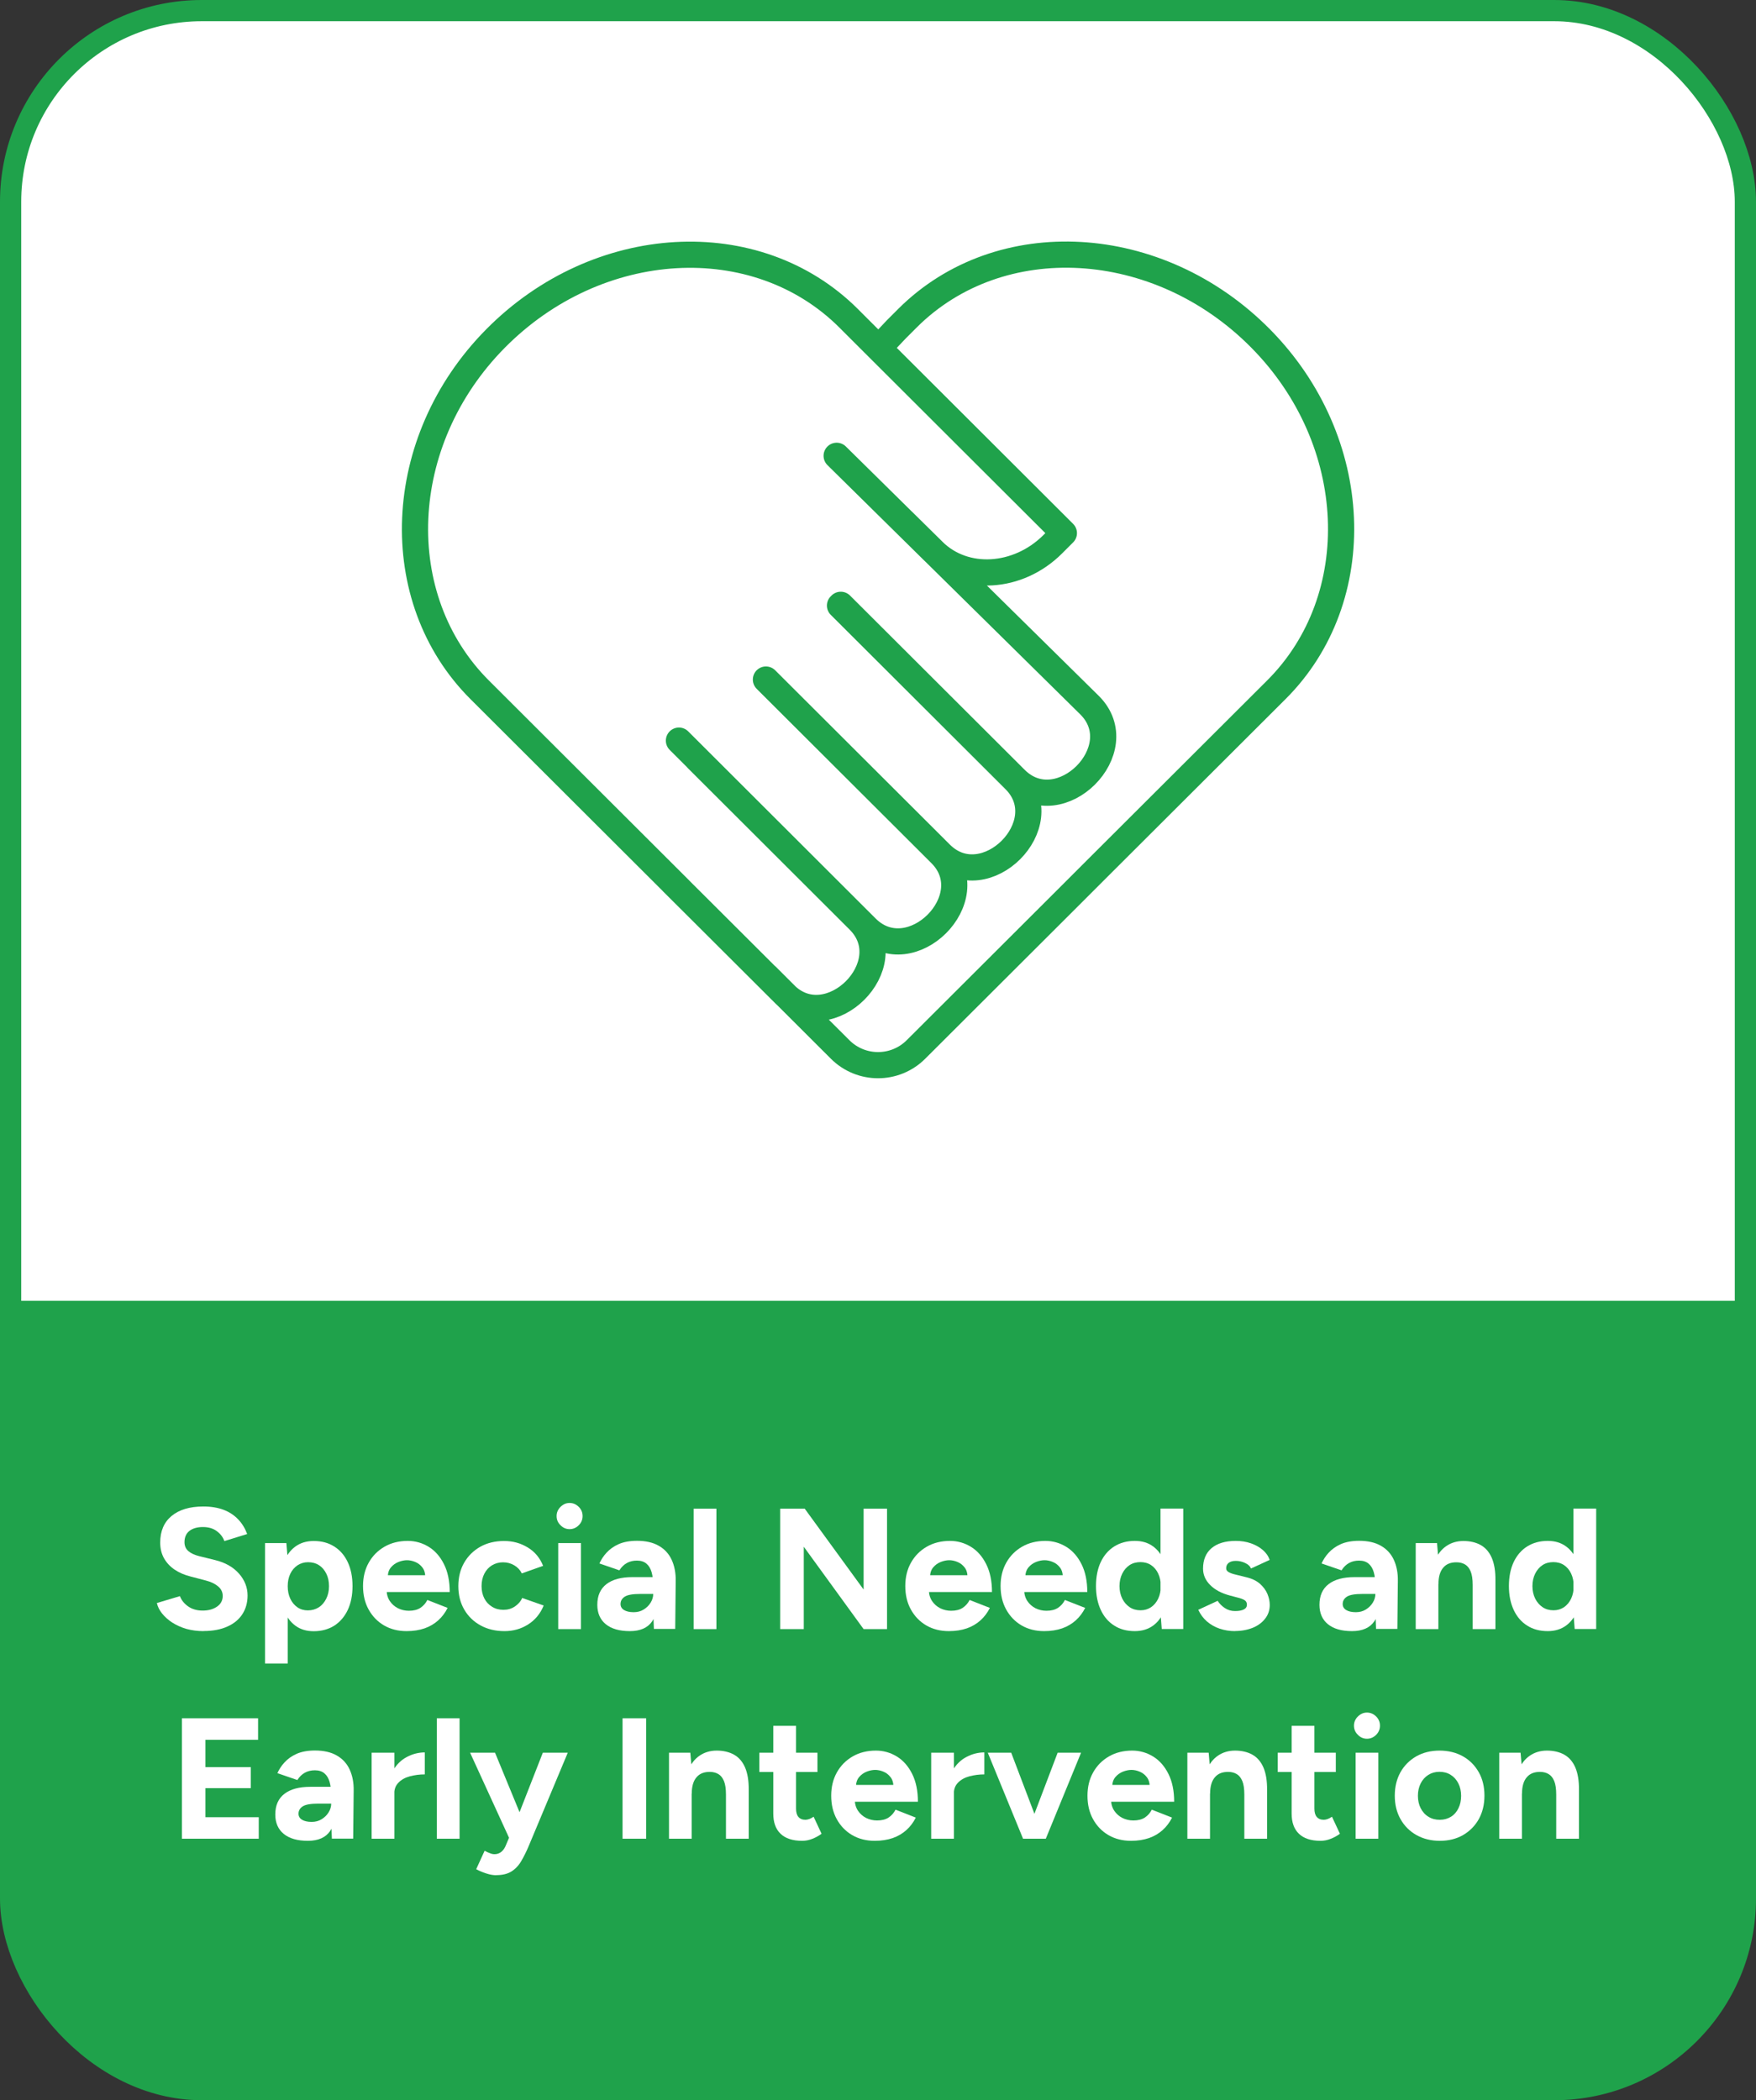<?xml version="1.0" encoding="UTF-8"?>
<svg id="Layer_1" data-name="Layer 1" xmlns="http://www.w3.org/2000/svg" width="183.71" height="219.74" viewBox="0 0 183.71 219.74" style="color:#1fa24b">
  <rect x="0" y="0" width="183.71" height="219.74" fill="#333333" stroke="none"/>
  <rect x="1.11" y="1.11" width="181.49" height="217.52" rx="20" ry="20" style="fill: #fff; stroke: #1fa24b; stroke-linecap: round; stroke-miterlimit: 10; stroke-width: 2.22px;"/>
  <path d="m.51,136.1h182.69v62.53c0,11.04-8.96,20-20,20H20.51c-11.04,0-20-8.96-20-20v-62.53h0Z" style="fill: #1fa24b; stroke-width: 0px;"/>

  <g>
    <path d="m21.29,170.66c-.64,0-1.23-.08-1.78-.23-.55-.16-1.04-.38-1.48-.66-.43-.28-.79-.6-1.07-.95-.28-.35-.46-.71-.55-1.1l2.41-.72c.16.41.43.76.83,1.05.4.29.89.45,1.49.46.64.01,1.15-.13,1.56-.41s.6-.66.6-1.12c0-.4-.16-.73-.48-1-.32-.27-.75-.48-1.3-.62l-1.64-.43c-.61-.16-1.15-.39-1.62-.71-.47-.32-.83-.71-1.1-1.18-.26-.47-.4-1.01-.4-1.64,0-1.19.39-2.12,1.18-2.78s1.9-1,3.34-1c.8,0,1.51.12,2.12.35.61.23,1.11.57,1.52,1,.41.43.72.94.94,1.53l-2.39.74c-.14-.41-.41-.76-.79-1.04-.38-.29-.87-.43-1.46-.43s-1.07.14-1.41.41-.51.67-.51,1.17c0,.4.14.71.41.94.27.23.64.4,1.11.52l1.66.41c1.08.26,1.92.74,2.52,1.42.6.68.9,1.45.9,2.29,0,.74-.18,1.39-.54,1.95-.36.56-.88.99-1.57,1.3s-1.51.47-2.48.47Z" style="fill: #fff; stroke-width: 0px;"/>
    <path d="m27.73,174.05v-12.6h2.23l.14,1.66v10.94h-2.38Zm5.09-3.38c-.76,0-1.39-.19-1.92-.58-.52-.38-.92-.93-1.2-1.64s-.41-1.54-.41-2.5.14-1.81.41-2.51.68-1.25,1.2-1.63c.52-.38,1.16-.58,1.92-.58.83,0,1.54.19,2.15.58.61.38,1.08.93,1.41,1.63.33.7.5,1.54.5,2.51s-.17,1.79-.5,2.5c-.34.71-.81,1.25-1.41,1.64-.61.38-1.32.58-2.15.58Zm-.61-2.18c.43,0,.81-.11,1.14-.32s.59-.52.78-.9c.19-.38.29-.82.29-1.31s-.09-.93-.28-1.31c-.19-.38-.44-.68-.77-.89s-.71-.31-1.14-.31c-.41,0-.77.11-1.1.32-.32.22-.58.51-.76.89-.18.38-.27.81-.27,1.3s.09.93.27,1.31c.18.38.43.68.75.9s.68.32,1.09.32Z" style="fill: #fff; stroke-width: 0px;"/>
    <path d="m42.53,170.66c-.89,0-1.67-.2-2.36-.6-.68-.4-1.22-.96-1.61-1.67s-.58-1.52-.58-2.45.2-1.74.6-2.45c.4-.71.95-1.26,1.66-1.67.7-.4,1.51-.6,2.42-.6.79,0,1.52.21,2.19.62s1.2,1.02,1.6,1.82c.4.8.6,1.77.6,2.91h-6.82l.22-.22c0,.44.11.83.33,1.16s.51.58.86.76c.35.17.73.26,1.14.26.49,0,.89-.1,1.21-.31.31-.21.55-.48.72-.82l2.12.83c-.25.5-.58.94-.98,1.3s-.88.65-1.43.84c-.55.19-1.18.29-1.89.29Zm-1.96-5.63l-.22-.22h4.34l-.2.22c0-.43-.1-.78-.31-1.04-.2-.26-.45-.45-.75-.57-.29-.12-.58-.18-.85-.18s-.57.06-.88.18c-.31.12-.58.31-.8.57-.22.26-.33.6-.33,1.04Z" style="fill: #fff; stroke-width: 0px;"/>
    <path d="m52.77,170.66c-.94,0-1.77-.2-2.5-.6-.73-.4-1.3-.96-1.71-1.67-.41-.71-.61-1.53-.61-2.44s.2-1.74.61-2.45c.41-.71.97-1.26,1.69-1.67.72-.4,1.55-.6,2.48-.6s1.72.22,2.47.67,1.28,1.09,1.62,1.93l-2.23.79c-.17-.35-.43-.63-.78-.84-.35-.21-.75-.32-1.18-.32s-.83.11-1.17.32-.6.5-.79.87-.29.8-.29,1.3.1.92.29,1.29.46.66.81.87c.35.22.74.32,1.19.32s.83-.11,1.18-.34c.35-.23.62-.53.78-.9l2.25.79c-.35.85-.89,1.51-1.63,1.98-.74.47-1.56.7-2.47.7Z" style="fill: #fff; stroke-width: 0px;"/>
    <path d="m59.59,159.99c-.36,0-.68-.13-.95-.41-.28-.27-.41-.59-.41-.96s.14-.69.41-.96c.28-.27.59-.41.95-.41s.69.14.96.41c.27.27.4.59.4.96s-.13.69-.4.96-.59.41-.96.41Zm-1.19,10.46v-9h2.38v9h-2.38Z" style="fill: #fff; stroke-width: 0px;"/>
    <path d="m65.89,170.66c-1.08,0-1.92-.24-2.51-.72-.59-.48-.89-1.16-.89-2.03,0-.96.32-1.68.96-2.17s1.54-.73,2.71-.73h2.29v1.76h-1.46c-.78,0-1.32.09-1.62.28-.3.19-.45.45-.45.78,0,.26.12.47.36.62.24.15.58.23,1.01.23.4,0,.75-.09,1.05-.28.31-.19.55-.43.73-.72s.27-.6.27-.91h.58c0,1.22-.23,2.18-.69,2.86-.46.68-1.24,1.03-2.33,1.03Zm2.52-.22l-.07-1.82v-2.74c0-.54-.06-1-.17-1.39-.11-.38-.29-.68-.54-.89s-.58-.32-1-.32c-.38,0-.73.08-1.04.25-.31.17-.58.43-.79.77l-2.09-.72c.17-.38.41-.76.74-1.12s.75-.67,1.27-.9c.52-.23,1.16-.35,1.92-.35.91,0,1.67.17,2.28.52.61.35,1.06.84,1.35,1.47.29.63.44,1.38.42,2.24l-.05,4.99h-2.21Z" style="fill: #fff; stroke-width: 0px;"/>
    <path d="m72.57,170.45v-12.6h2.38v12.6h-2.38Z" style="fill: #fff; stroke-width: 0px;"/>
    <path d="m81.62,170.45v-12.6h2.57l6.16,8.46v-8.46h2.45v12.6h-2.45l-6.26-8.62v8.62h-2.47Z" style="fill: #fff; stroke-width: 0px;"/>
    <path d="m99.26,170.66c-.89,0-1.67-.2-2.36-.6-.68-.4-1.22-.96-1.61-1.67s-.58-1.52-.58-2.45.2-1.74.6-2.45c.4-.71.95-1.26,1.66-1.67.7-.4,1.51-.6,2.42-.6.79,0,1.52.21,2.19.62s1.2,1.02,1.6,1.82c.4.8.6,1.77.6,2.91h-6.82l.22-.22c0,.44.11.83.33,1.16s.51.58.86.76c.35.17.73.26,1.14.26.49,0,.89-.1,1.21-.31.31-.21.55-.48.72-.82l2.12.83c-.25.5-.58.94-.98,1.3s-.88.65-1.43.84c-.55.19-1.18.29-1.89.29Zm-1.96-5.63l-.22-.22h4.34l-.2.22c0-.43-.1-.78-.31-1.04-.2-.26-.45-.45-.75-.57-.29-.12-.58-.18-.85-.18s-.57.06-.88.18c-.31.12-.58.31-.8.57-.22.26-.33.6-.33,1.04Z" style="fill: #fff; stroke-width: 0px;"/>
    <path d="m109.23,170.66c-.89,0-1.67-.2-2.36-.6-.68-.4-1.22-.96-1.61-1.67s-.58-1.52-.58-2.45.2-1.74.6-2.45c.4-.71.95-1.26,1.66-1.67.7-.4,1.51-.6,2.42-.6.79,0,1.52.21,2.19.62s1.2,1.02,1.6,1.82c.4.8.6,1.77.6,2.91h-6.82l.22-.22c0,.44.11.83.33,1.16s.51.58.86.76c.35.17.73.26,1.14.26.49,0,.89-.1,1.21-.31.31-.21.55-.48.72-.82l2.12.83c-.25.5-.58.94-.98,1.3s-.88.65-1.43.84c-.55.19-1.18.29-1.89.29Zm-1.96-5.63l-.22-.22h4.34l-.2.22c0-.43-.1-.78-.31-1.04-.2-.26-.45-.45-.75-.57-.29-.12-.58-.18-.85-.18s-.57.06-.88.18c-.31.12-.58.31-.8.57-.22.26-.33.6-.33,1.04Z" style="fill: #fff; stroke-width: 0px;"/>
    <path d="m118.72,170.66c-.83,0-1.55-.19-2.15-.58-.61-.38-1.08-.93-1.41-1.64s-.5-1.54-.5-2.5.17-1.81.5-2.51.81-1.25,1.41-1.63c.61-.38,1.32-.58,2.15-.58.76,0,1.39.19,1.92.58.52.38.92.93,1.2,1.63.28.7.41,1.54.41,2.51s-.14,1.79-.41,2.5c-.28.71-.67,1.25-1.2,1.64-.52.38-1.16.58-1.92.58Zm.61-2.18c.41,0,.77-.11,1.09-.32.32-.22.57-.52.75-.9.18-.38.27-.82.27-1.31s-.09-.93-.27-1.31c-.18-.38-.43-.68-.75-.89-.32-.21-.69-.31-1.11-.31s-.81.1-1.13.31c-.32.21-.58.51-.77.89-.19.38-.29.82-.29,1.31s.1.93.29,1.31c.19.38.45.68.78.9s.71.32,1.14.32Zm2.21,1.96l-.13-1.67v-10.93h2.38v12.6h-2.25Z" style="fill: #fff; stroke-width: 0px;"/>
    <path d="m129.21,170.66c-.58,0-1.12-.09-1.62-.26-.5-.17-.95-.43-1.33-.76-.38-.33-.68-.74-.9-1.21l2.03-.94c.18.29.43.54.74.75.31.21.67.32,1.08.32s.7-.06.92-.17c.22-.11.32-.28.32-.5s-.09-.38-.26-.48c-.17-.1-.41-.19-.71-.26l-.83-.22c-.86-.23-1.54-.59-2.04-1.09s-.75-1.07-.75-1.72c0-.92.3-1.64.89-2.14.59-.5,1.44-.76,2.53-.76.56,0,1.09.08,1.58.25s.9.4,1.25.7c.35.3.59.65.72,1.04l-1.96.9c-.08-.24-.29-.43-.61-.58-.32-.15-.65-.22-.97-.22s-.57.07-.75.21-.26.33-.26.57c0,.16.08.29.25.39s.41.19.72.26l1.17.29c.59.14,1.06.38,1.41.69.35.32.61.67.77,1.06.16.39.24.77.24,1.14,0,.54-.16,1.02-.48,1.43s-.75.74-1.3.96-1.17.34-1.86.34Z" style="fill: #fff; stroke-width: 0px;"/>
    <path d="m141.44,170.66c-1.08,0-1.92-.24-2.51-.72-.59-.48-.89-1.16-.89-2.03,0-.96.32-1.68.96-2.17s1.54-.73,2.71-.73h2.29v1.76h-1.46c-.78,0-1.32.09-1.62.28-.3.19-.45.45-.45.78,0,.26.12.47.36.62.24.15.58.23,1.01.23.4,0,.75-.09,1.05-.28.31-.19.55-.43.73-.72s.27-.6.27-.91h.58c0,1.22-.23,2.18-.69,2.86-.46.68-1.24,1.03-2.33,1.03Zm2.52-.22l-.07-1.82v-2.74c0-.54-.06-1-.17-1.39-.11-.38-.29-.68-.54-.89s-.58-.32-1-.32c-.38,0-.73.08-1.04.25-.31.17-.58.43-.79.77l-2.09-.72c.17-.38.41-.76.74-1.12s.75-.67,1.27-.9c.52-.23,1.16-.35,1.92-.35.91,0,1.67.17,2.28.52.61.35,1.06.84,1.35,1.47.29.63.44,1.38.42,2.24l-.05,4.99h-2.21Z" style="fill: #fff; stroke-width: 0px;"/>
    <path d="m148.11,170.45v-9h2.23l.14,1.66v7.34h-2.38Zm5.96-4.61c0-.61-.07-1.09-.21-1.42-.14-.34-.33-.58-.58-.73s-.55-.23-.88-.23c-.61-.01-1.08.17-1.41.56-.33.38-.5.95-.5,1.71h-.79c0-.96.14-1.77.42-2.44.28-.67.68-1.18,1.19-1.53.51-.35,1.11-.53,1.79-.53s1.31.14,1.82.43.89.74,1.15,1.34c.26.61.39,1.39.38,2.35v.49h-2.38Zm0,4.61v-4.61h2.38v4.61h-2.38Z" style="fill: #fff; stroke-width: 0px;"/>
    <path d="m161.92,170.66c-.83,0-1.55-.19-2.15-.58-.61-.38-1.08-.93-1.41-1.64s-.5-1.54-.5-2.5.17-1.81.5-2.51.81-1.25,1.41-1.63c.61-.38,1.32-.58,2.15-.58.76,0,1.39.19,1.92.58.52.38.92.93,1.2,1.63.28.7.41,1.54.41,2.51s-.14,1.79-.41,2.5c-.28.71-.67,1.25-1.2,1.64-.52.38-1.16.58-1.92.58Zm.61-2.18c.41,0,.77-.11,1.09-.32.32-.22.57-.52.75-.9.18-.38.27-.82.27-1.31s-.09-.93-.27-1.31c-.18-.38-.43-.68-.75-.89-.32-.21-.69-.31-1.11-.31s-.81.1-1.13.31c-.32.21-.58.51-.77.89-.19.38-.29.82-.29,1.31s.1.93.29,1.31c.19.38.45.68.78.9s.71.32,1.14.32Zm2.21,1.96l-.13-1.67v-10.93h2.38v12.6h-2.25Z" style="fill: #fff; stroke-width: 0px;"/>
    <path d="m19.03,192.38v-12.6h7.97v2.25h-5.51v2.86h4.75v2.2h-4.75v3.04h5.58v2.25h-8.05Z" style="fill: #fff; stroke-width: 0px;"/>
    <path d="m32.2,192.6c-1.08,0-1.92-.24-2.51-.72-.59-.48-.89-1.16-.89-2.03,0-.96.32-1.68.96-2.17s1.54-.73,2.71-.73h2.29v1.76h-1.46c-.78,0-1.32.09-1.62.28-.3.19-.45.45-.45.78,0,.26.12.47.36.62.24.15.58.23,1.01.23.4,0,.75-.09,1.05-.28.31-.19.55-.43.73-.72s.27-.6.27-.91h.58c0,1.22-.23,2.18-.69,2.86-.46.68-1.24,1.03-2.33,1.03Zm2.52-.22l-.07-1.82v-2.74c0-.54-.06-1-.17-1.39-.11-.38-.29-.68-.54-.89s-.58-.32-1-.32c-.38,0-.73.08-1.04.25-.31.17-.58.43-.79.77l-2.09-.72c.17-.38.41-.76.74-1.12s.75-.67,1.27-.9c.52-.23,1.16-.35,1.92-.35.91,0,1.67.17,2.28.52.61.35,1.06.84,1.35,1.47.29.63.44,1.38.42,2.24l-.05,4.99h-2.21Z" style="fill: #fff; stroke-width: 0px;"/>
    <path d="m38.88,192.38v-9h2.38v9h-2.38Zm1.67-4.73c0-.97.19-1.78.57-2.41.38-.64.86-1.11,1.46-1.42.59-.31,1.22-.47,1.86-.47v2.3c-.55,0-1.07.07-1.56.2-.49.13-.88.35-1.18.65s-.45.68-.45,1.15h-.7Z" style="fill: #fff; stroke-width: 0px;"/>
    <path d="m45.7,192.38v-12.6h2.38v12.6h-2.38Z" style="fill: #fff; stroke-width: 0px;"/>
    <path d="m53.3,192.38l-4.12-9h2.61l3.01,7.31.77,1.69h-2.27Zm-1.37,3.82c-.32,0-.68-.06-1.07-.19s-.74-.27-1.04-.44l.88-1.93c.2.11.39.2.57.26.17.07.33.1.46.1.25,0,.47-.07.67-.21.19-.14.35-.34.47-.6l1.06-2.5,2.86-7.31h2.61l-4.09,9.77c-.25.6-.52,1.13-.79,1.59s-.62.82-1.02,1.07c-.4.25-.93.38-1.58.38Z" style="fill: #fff; stroke-width: 0px;"/>
    <path d="m65.13,192.38v-12.6h2.47v12.6h-2.47Z" style="fill: #fff; stroke-width: 0px;"/>
    <path d="m69.99,192.38v-9h2.23l.14,1.66v7.34h-2.38Zm5.96-4.61c0-.61-.07-1.09-.21-1.42-.14-.34-.33-.58-.58-.73s-.55-.23-.88-.23c-.61-.01-1.08.17-1.41.56-.33.38-.5.95-.5,1.71h-.79c0-.96.14-1.77.42-2.44.28-.67.68-1.18,1.19-1.53.51-.35,1.11-.53,1.79-.53s1.31.14,1.82.43.89.74,1.15,1.34c.26.61.39,1.39.38,2.35v.49h-2.38Zm0,4.61v-4.61h2.38v4.61h-2.38Z" style="fill: #fff; stroke-width: 0px;"/>
    <path d="m79.44,185.4v-2.02h6.08v2.02h-6.08Zm4.48,7.2c-1,0-1.75-.25-2.26-.74-.51-.49-.76-1.19-.76-2.11v-9.18h2.38v8.66c0,.38.08.68.25.87.17.2.41.3.74.3.12,0,.25-.03.4-.08.14-.05.29-.14.45-.24l.83,1.78c-.29.22-.61.39-.96.53-.35.14-.71.21-1.05.21Z" style="fill: #fff; stroke-width: 0px;"/>
    <path d="m91.51,192.6c-.89,0-1.67-.2-2.36-.6-.68-.4-1.22-.96-1.61-1.67s-.58-1.52-.58-2.45.2-1.74.6-2.45c.4-.71.95-1.26,1.66-1.67.7-.4,1.51-.6,2.42-.6.79,0,1.52.21,2.19.62s1.2,1.02,1.6,1.82c.4.8.6,1.77.6,2.91h-6.82l.22-.22c0,.44.11.83.33,1.16s.51.58.86.76c.35.17.73.26,1.14.26.49,0,.89-.1,1.21-.31.31-.21.55-.48.72-.82l2.12.83c-.25.5-.58.94-.98,1.3s-.88.65-1.43.84c-.55.19-1.18.29-1.89.29Zm-1.96-5.63l-.22-.22h4.34l-.2.22c0-.43-.1-.78-.31-1.04-.2-.26-.45-.45-.75-.57-.29-.12-.58-.18-.85-.18s-.57.06-.88.18c-.31.12-.58.31-.8.57-.22.26-.33.6-.33,1.04Z" style="fill: #fff; stroke-width: 0px;"/>
    <path d="m97.42,192.38v-9h2.38v9h-2.38Zm1.67-4.73c0-.97.19-1.78.57-2.41.38-.64.86-1.11,1.46-1.42.59-.31,1.22-.47,1.86-.47v2.3c-.55,0-1.07.07-1.56.2-.49.13-.88.35-1.18.65s-.45.68-.45,1.15h-.7Z" style="fill: #fff; stroke-width: 0px;"/>
    <path d="m107.03,192.38l-3.69-9h2.45l3.42,9h-2.18Zm.2,0l3.42-9h2.45l-3.69,9h-2.18Z" style="fill: #fff; stroke-width: 0px;"/>
    <path d="m118.32,192.6c-.89,0-1.67-.2-2.36-.6-.68-.4-1.22-.96-1.61-1.67s-.58-1.52-.58-2.45.2-1.74.6-2.45c.4-.71.95-1.26,1.66-1.67.7-.4,1.51-.6,2.42-.6.79,0,1.52.21,2.19.62s1.2,1.02,1.6,1.82c.4.8.6,1.77.6,2.91h-6.82l.22-.22c0,.44.11.83.33,1.16s.51.58.86.76c.35.17.73.26,1.14.26.49,0,.89-.1,1.21-.31.31-.21.55-.48.72-.82l2.12.83c-.25.5-.58.94-.98,1.3s-.88.65-1.43.84c-.55.19-1.18.29-1.89.29Zm-1.96-5.63l-.22-.22h4.34l-.2.22c0-.43-.1-.78-.31-1.04-.2-.26-.45-.45-.75-.57-.29-.12-.58-.18-.85-.18s-.57.06-.88.18c-.31.12-.58.31-.8.57-.22.26-.33.6-.33,1.04Z" style="fill: #fff; stroke-width: 0px;"/>
    <path d="m124.22,192.38v-9h2.23l.14,1.66v7.34h-2.38Zm5.96-4.61c0-.61-.07-1.09-.21-1.42-.14-.34-.33-.58-.58-.73s-.55-.23-.88-.23c-.61-.01-1.08.17-1.41.56-.33.38-.5.95-.5,1.71h-.79c0-.96.14-1.77.42-2.44.28-.67.68-1.18,1.19-1.53.51-.35,1.11-.53,1.79-.53s1.31.14,1.82.43.89.74,1.15,1.34c.26.61.39,1.39.38,2.35v.49h-2.38Zm0,4.61v-4.61h2.38v4.61h-2.38Z" style="fill: #fff; stroke-width: 0px;"/>
    <path d="m133.67,185.4v-2.02h6.08v2.02h-6.08Zm4.48,7.2c-1,0-1.75-.25-2.26-.74-.51-.49-.76-1.19-.76-2.11v-9.18h2.38v8.66c0,.38.08.68.25.87.17.2.41.3.74.3.12,0,.25-.03.4-.08.14-.05.29-.14.45-.24l.83,1.78c-.29.22-.61.39-.96.53-.35.14-.71.21-1.05.21Z" style="fill: #fff; stroke-width: 0px;"/>
    <path d="m143.01,181.92c-.36,0-.68-.13-.95-.41-.28-.27-.41-.59-.41-.96s.14-.69.41-.96c.28-.27.59-.41.95-.41s.69.14.96.41c.27.27.4.59.4.96s-.13.69-.4.96-.59.41-.96.41Zm-1.19,10.46v-9h2.38v9h-2.38Z" style="fill: #fff; stroke-width: 0px;"/>
    <path d="m150.63,192.6c-.91,0-1.72-.2-2.44-.6-.71-.4-1.27-.96-1.67-1.67-.4-.71-.6-1.52-.6-2.45s.2-1.74.59-2.45c.4-.71.95-1.26,1.66-1.67.71-.4,1.52-.6,2.43-.6s1.74.2,2.45.6c.71.4,1.26.96,1.66,1.67.4.71.59,1.52.59,2.45s-.2,1.74-.59,2.45c-.4.71-.95,1.26-1.65,1.67-.7.4-1.51.6-2.42.6Zm0-2.2c.44,0,.83-.11,1.17-.32s.6-.51.78-.89c.19-.38.28-.81.28-1.3s-.1-.93-.29-1.3c-.19-.38-.46-.68-.8-.89-.34-.22-.74-.32-1.18-.32s-.82.11-1.16.32c-.34.22-.61.51-.8.89s-.29.81-.29,1.3.1.93.29,1.3.46.68.81.89c.35.22.74.32,1.19.32Z" style="fill: #fff; stroke-width: 0px;"/>
    <path d="m156.85,192.38v-9h2.23l.14,1.66v7.34h-2.38Zm5.96-4.61c0-.61-.07-1.09-.21-1.42-.14-.34-.33-.58-.58-.73s-.55-.23-.88-.23c-.61-.01-1.08.17-1.41.56-.33.38-.5.95-.5,1.71h-.79c0-.96.14-1.77.42-2.44.28-.67.68-1.18,1.19-1.53.51-.35,1.11-.53,1.79-.53s1.31.14,1.82.43.89.74,1.15,1.34c.26.61.39,1.39.38,2.35v.49h-2.38Zm0,4.61v-4.61h2.38v4.61h-2.38Z" style="fill: #fff; stroke-width: 0px;"/>
  </g>
  <g class="icon">
    <path d="m113.99,73.78l-19.54-19.27m-23.32,38.57c-1.58-1.58-3.15-3.15-4.7-4.69l-16.24-16.21c-9.58-9.56-8.97-26.02,1.65-36.76,10.7-10.82,27.29-11.74,36.93-2.13.14.14.32.32.46.46.27.27.54.54.82.82,7.72,7.71,13.53,13.5,21.25,21.21l-1.17,1.17c-3.63,3.62-9.21,3.95-12.48.72l-10.12-9.98m-17.19,44.61c.89.89,1.79,1.79,2.7,2.69,3.25,3.24,5.91,5.9,9.07,9.05,4.63,4.62,12.38-3.12,7.75-7.74-4.67-4.67-12.25-12.23-16.93-16.9m41.06-5.62c4.63,4.62-3.12,12.36-7.75,7.74-5.58-5.56-12.7-12.68-18.28-18.24m-.08.08c5.58,5.56,12.7,12.68,18.28,18.24,4.63,4.62-3.12,12.36-7.75,7.74-5.58-5.56-12.7-12.68-18.28-18.24m0,0c5.58,5.56,12.7,12.68,18.28,18.24,4.63,4.62-3.12,12.36-7.76,7.74-5.57-5.56-14.05-14.02-19.62-19.59m9.17,24.63l7.7,7.69c2.19,2.18,5.73,2.18,7.92,0,5.53-5.51,12.67-12.65,15.9-15.87.79-.79,2.45-2.45,3.23-3.23.11-.11,18.58-18.54,18.58-18.54,9.58-9.56,8.97-26.02-1.65-36.76-10.7-10.82-27.29-11.74-36.93-2.13-.14.14-.31.32-.46.46-.24.24-.48.48-.72.72l-1.85,1.96" style="fill: none; stroke: #1fa24b; stroke-linecap: round; stroke-linejoin: round; stroke-width: 2.74px;"/>
  </g>
</svg>